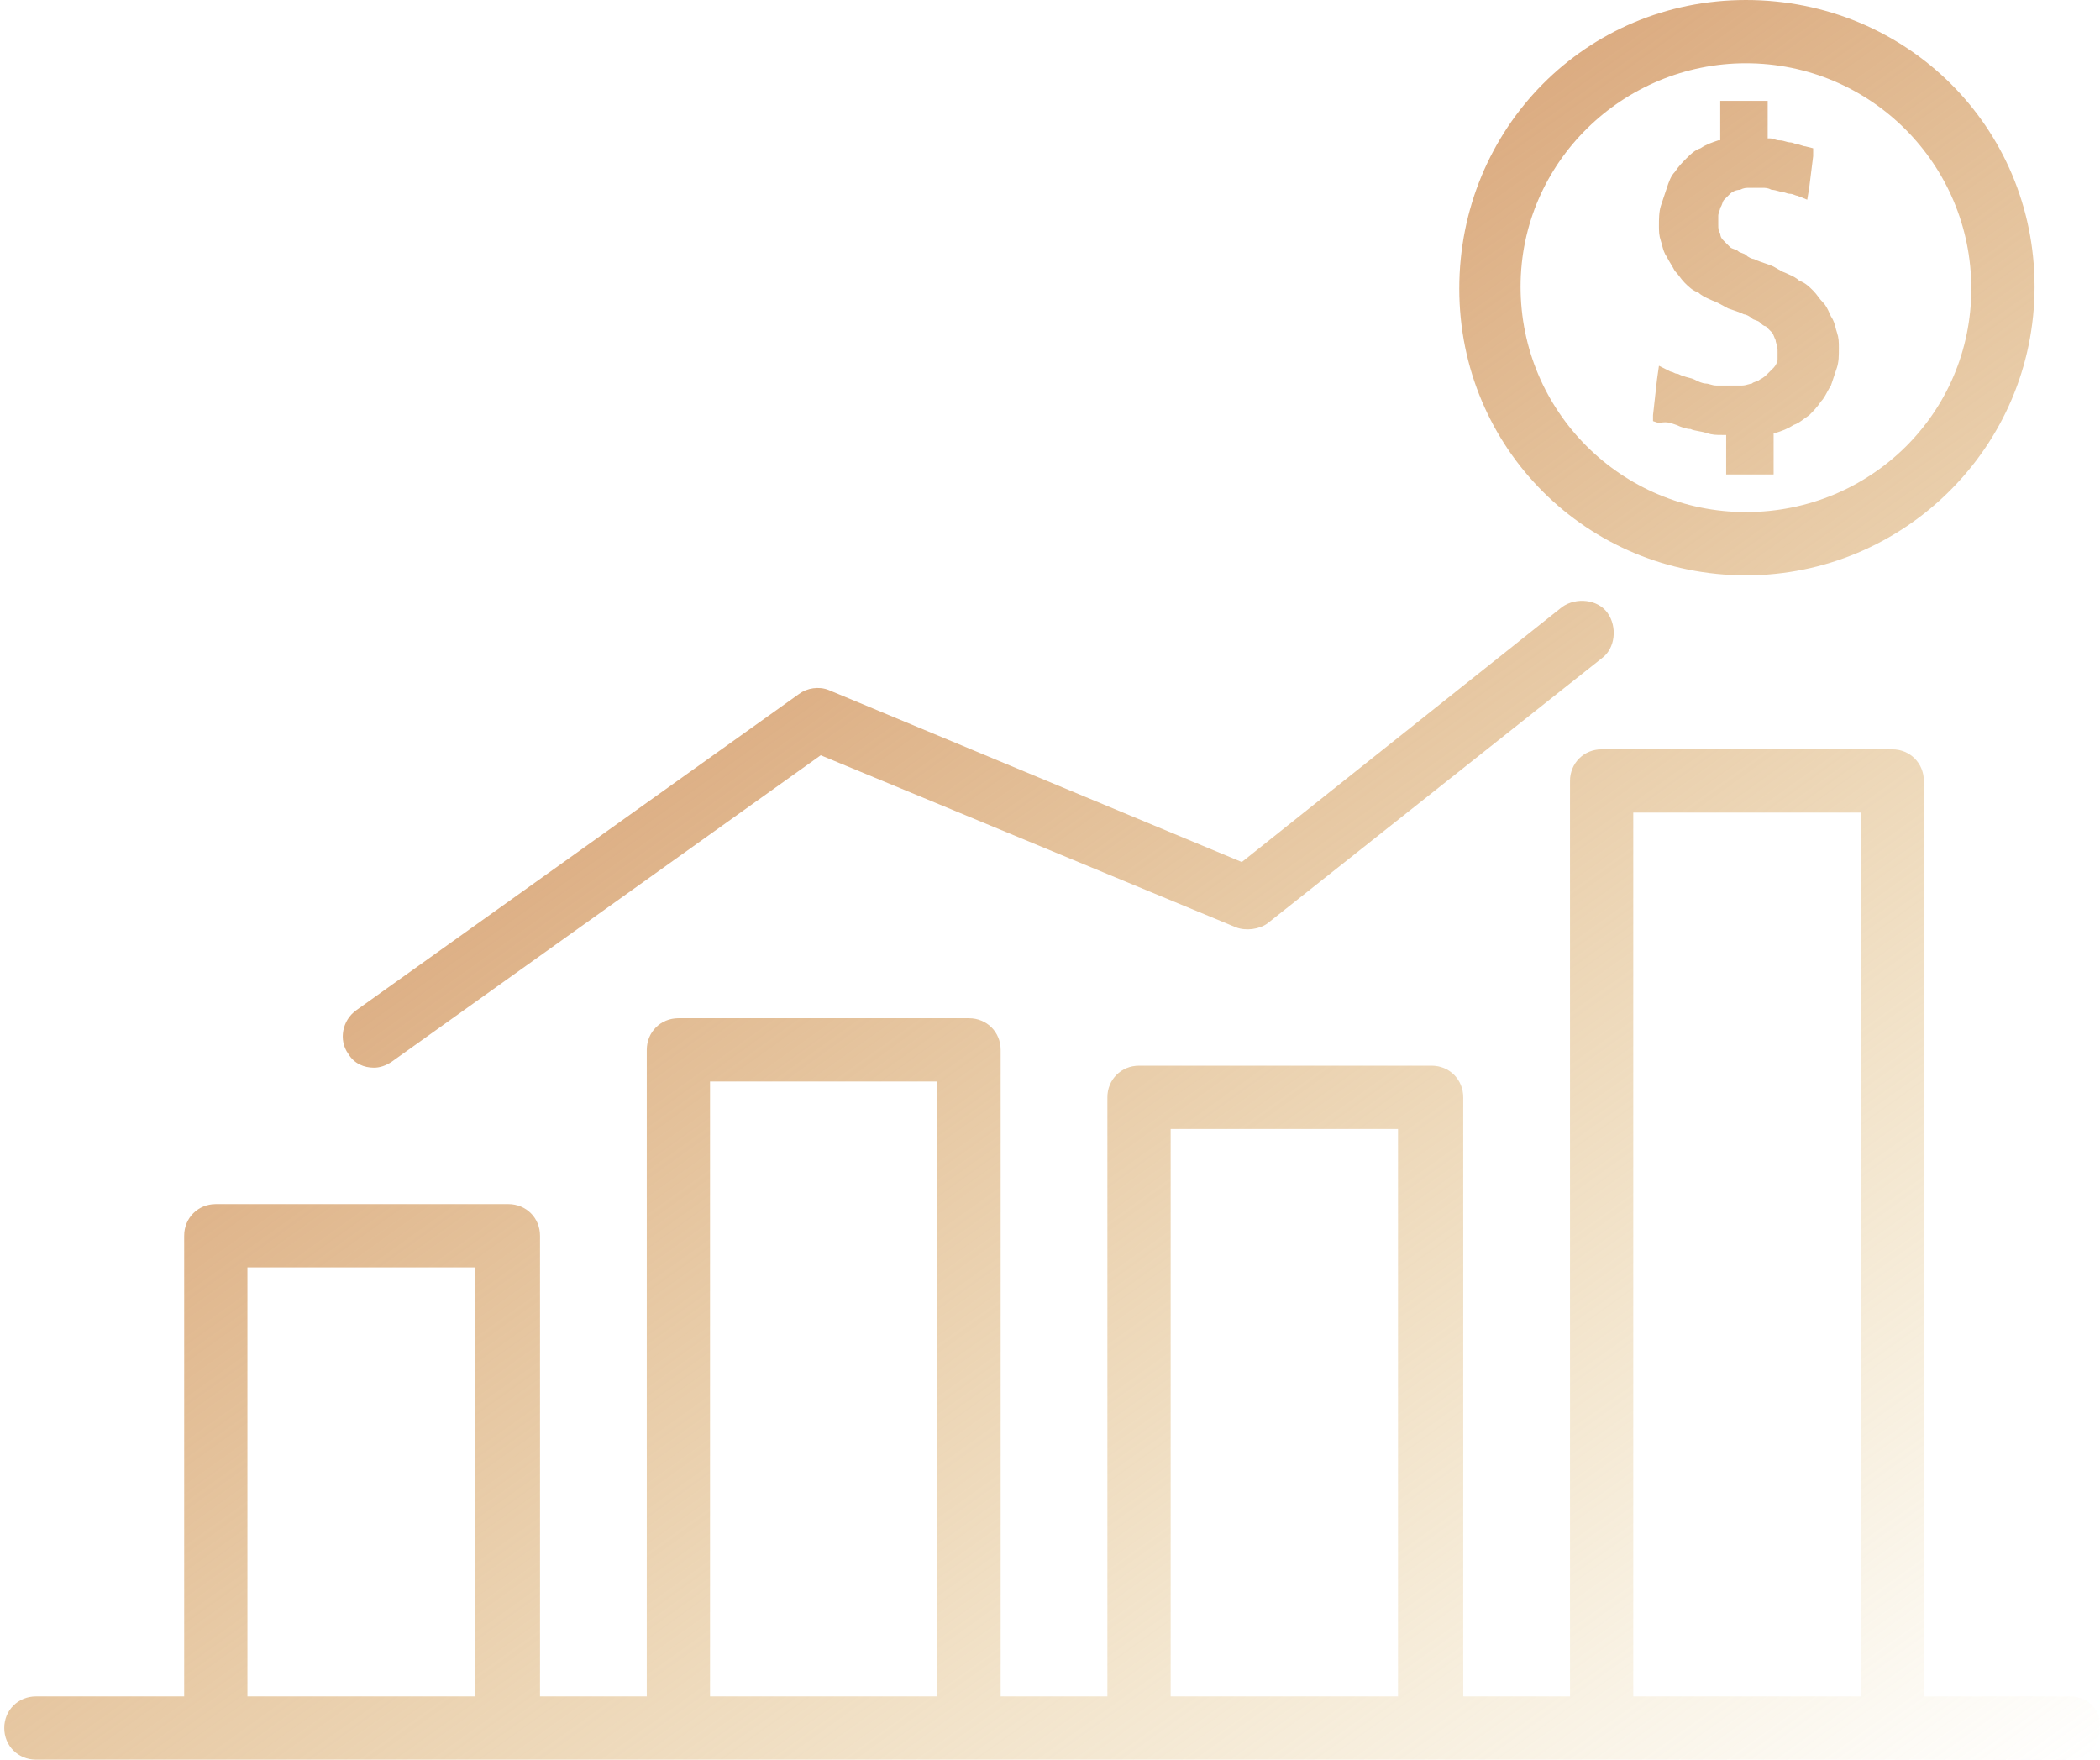 <svg width="74" height="62" viewBox="0 0 74 62" fill="none" xmlns="http://www.w3.org/2000/svg">
<path fill-rule="evenodd" clip-rule="evenodd" d="M51.422 10.171C51.422 4.528 55.881 0 61.523 0C67.166 0 71.694 4.458 71.694 10.101C71.694 15.744 67.097 20.272 61.523 20.272C55.95 20.272 51.422 15.813 51.422 10.171ZM53.582 10.101C53.582 14.49 57.135 18.043 61.523 18.043C65.912 18.043 69.465 14.56 69.465 10.171C69.465 5.782 65.912 2.229 61.523 2.229C57.204 2.229 53.582 5.712 53.582 10.101ZM64.679 11.531C64.693 11.585 64.707 11.641 64.728 11.703C64.798 11.912 64.798 12.052 64.798 12.261C64.798 12.539 64.798 12.748 64.728 12.957L64.519 13.584C64.464 13.667 64.42 13.749 64.378 13.827L64.378 13.827C64.314 13.947 64.255 14.057 64.171 14.142C64.031 14.351 63.892 14.49 63.753 14.629C63.69 14.671 63.634 14.712 63.581 14.752C63.454 14.845 63.342 14.929 63.195 14.977C62.986 15.117 62.777 15.187 62.568 15.256H62.499V16.371V16.719H62.15H61.175H60.827V16.371V15.326H60.688C60.478 15.326 60.339 15.326 60.13 15.256C60.034 15.224 59.938 15.207 59.849 15.191C59.744 15.172 59.648 15.155 59.573 15.117C59.434 15.117 59.225 15.047 59.085 14.977C59.061 14.97 59.038 14.962 59.016 14.954C58.843 14.894 58.705 14.846 58.458 14.908L58.249 14.838V14.629L58.389 13.375L58.458 12.888L58.876 13.097C58.911 13.097 58.946 13.114 58.981 13.132C59.016 13.149 59.05 13.166 59.085 13.166C59.12 13.166 59.155 13.184 59.19 13.201C59.225 13.219 59.259 13.236 59.294 13.236C59.364 13.271 59.434 13.288 59.503 13.306C59.573 13.323 59.643 13.341 59.712 13.375C59.852 13.445 59.991 13.515 60.13 13.515C60.159 13.515 60.2 13.527 60.248 13.541C60.315 13.56 60.397 13.584 60.478 13.584H60.827H61.105H61.384C61.466 13.584 61.547 13.56 61.615 13.541C61.663 13.527 61.704 13.515 61.733 13.515C61.767 13.48 61.819 13.462 61.872 13.445C61.924 13.428 61.976 13.41 62.011 13.375C62.15 13.306 62.22 13.236 62.29 13.166L62.29 13.166L62.499 12.957C62.568 12.888 62.638 12.748 62.638 12.679V12.33C62.638 12.249 62.614 12.167 62.594 12.1L62.594 12.1C62.58 12.052 62.568 12.011 62.568 11.982C62.542 11.929 62.525 11.886 62.511 11.849C62.489 11.79 62.472 11.746 62.429 11.703L62.22 11.494C62.15 11.494 62.081 11.425 62.011 11.355C61.976 11.32 61.924 11.303 61.872 11.285C61.819 11.268 61.767 11.251 61.733 11.216C61.663 11.146 61.523 11.076 61.454 11.076C61.315 11.007 61.105 10.937 60.897 10.867C60.854 10.846 60.806 10.819 60.753 10.789C60.631 10.72 60.485 10.637 60.339 10.589C60.306 10.572 60.27 10.556 60.231 10.539C60.105 10.482 59.958 10.417 59.852 10.31C59.643 10.241 59.503 10.101 59.364 9.962C59.294 9.892 59.242 9.822 59.19 9.753L59.19 9.753C59.138 9.683 59.085 9.613 59.016 9.544C58.981 9.474 58.928 9.387 58.876 9.3C58.824 9.213 58.772 9.126 58.737 9.056C58.639 8.91 58.61 8.797 58.577 8.671L58.577 8.671C58.563 8.617 58.549 8.561 58.528 8.499C58.458 8.29 58.458 8.151 58.458 7.942C58.458 7.733 58.458 7.454 58.528 7.245L58.737 6.618C58.807 6.409 58.876 6.2 59.016 6.061C59.155 5.852 59.294 5.712 59.434 5.573C59.573 5.434 59.712 5.294 59.921 5.225C60.13 5.085 60.339 5.016 60.548 4.946H60.618V3.901V3.553H60.966H61.941H62.29V3.901V4.876H62.359C62.429 4.876 62.481 4.894 62.534 4.911C62.586 4.929 62.638 4.946 62.708 4.946C62.789 4.946 62.871 4.97 62.939 4.99C62.986 5.004 63.027 5.016 63.056 5.016C63.138 5.016 63.195 5.04 63.243 5.059C63.277 5.073 63.306 5.085 63.335 5.085C63.37 5.085 63.422 5.103 63.474 5.12C63.526 5.138 63.578 5.155 63.613 5.155L63.892 5.225V5.503L63.753 6.618L63.683 7.036L63.335 6.897C63.306 6.897 63.277 6.885 63.243 6.871C63.195 6.851 63.138 6.827 63.056 6.827C63.021 6.827 62.969 6.81 62.917 6.792C62.864 6.775 62.812 6.757 62.777 6.757C62.749 6.757 62.708 6.745 62.66 6.731C62.592 6.712 62.511 6.688 62.429 6.688C62.29 6.618 62.22 6.618 62.081 6.618H61.872H61.663C61.523 6.618 61.454 6.618 61.315 6.688C61.175 6.688 61.036 6.757 60.966 6.827L60.757 7.036C60.722 7.071 60.705 7.123 60.688 7.175C60.67 7.228 60.653 7.28 60.618 7.315C60.618 7.349 60.6 7.402 60.583 7.454C60.566 7.506 60.548 7.558 60.548 7.593V7.942C60.548 8.011 60.548 8.151 60.618 8.22C60.618 8.36 60.688 8.429 60.757 8.499L60.966 8.708C61.001 8.743 61.053 8.76 61.105 8.778C61.158 8.795 61.21 8.812 61.245 8.847C61.28 8.882 61.332 8.899 61.384 8.917C61.436 8.934 61.489 8.952 61.523 8.987C61.593 9.056 61.733 9.126 61.802 9.126C61.941 9.196 62.15 9.265 62.359 9.335C62.464 9.37 62.551 9.422 62.638 9.474C62.725 9.526 62.812 9.579 62.917 9.614C62.95 9.63 62.986 9.646 63.025 9.664C63.151 9.72 63.298 9.786 63.404 9.892C63.613 9.962 63.753 10.101 63.892 10.241C63.962 10.31 64.014 10.38 64.066 10.45C64.118 10.519 64.171 10.589 64.24 10.658C64.347 10.765 64.413 10.912 64.469 11.038C64.486 11.076 64.502 11.113 64.519 11.146C64.617 11.293 64.646 11.405 64.679 11.531ZM56.647 21.596C56.299 21.108 55.532 21.038 55.045 21.387L43.759 30.373L29.2 24.312C28.852 24.173 28.434 24.243 28.155 24.452L12.55 35.598C12.063 35.946 11.923 36.643 12.272 37.13C12.481 37.479 12.829 37.618 13.177 37.618C13.386 37.618 13.595 37.548 13.804 37.409L28.921 26.611L43.55 32.672C43.899 32.811 44.386 32.742 44.665 32.533L56.438 23.198C56.926 22.849 56.995 22.083 56.647 21.596ZM67.793 59.771H72.948C73.575 59.771 74.063 60.258 73.993 60.885C73.993 61.512 73.505 62 72.879 62H66.609H56.368H50.377H40.137H34.146H23.905H17.775H7.535H1.265C0.638 62 0.15 61.512 0.15 60.885C0.15 60.258 0.638 59.771 1.265 59.771H6.49V43.539C6.49 42.912 6.977 42.425 7.604 42.425H17.915C18.541 42.425 19.029 42.912 19.029 43.539V59.771H22.791V36.991C22.791 36.364 23.279 35.876 23.905 35.876H34.146C34.773 35.876 35.261 36.364 35.261 36.991V59.771H39.022V38.663C39.022 38.036 39.51 37.548 40.137 37.548H50.447C51.074 37.548 51.562 38.036 51.562 38.663V59.771H55.324V27.517C55.324 26.89 55.811 26.402 56.438 26.402H66.679C67.305 26.402 67.793 26.89 67.793 27.517V59.771ZM8.719 59.771H16.73V44.654H8.719V59.771ZM25.02 59.771H33.031V38.106H25.02V59.771ZM41.252 59.771H49.263V39.778H41.252V59.771ZM57.553 59.771H65.564V28.631H57.553V59.771Z" fill="url(#paint0_linear)"/>
<defs>
<linearGradient id="paint0_linear" x1="37.075" y1="10.391" x2="74" y2="61.914" gradientUnits="userSpaceOnUse">
<stop stop-color="#D9A57A"/>
<stop offset="1" stop-color="#E0C172" stop-opacity="0"/>
</linearGradient>
</defs>
</svg>
